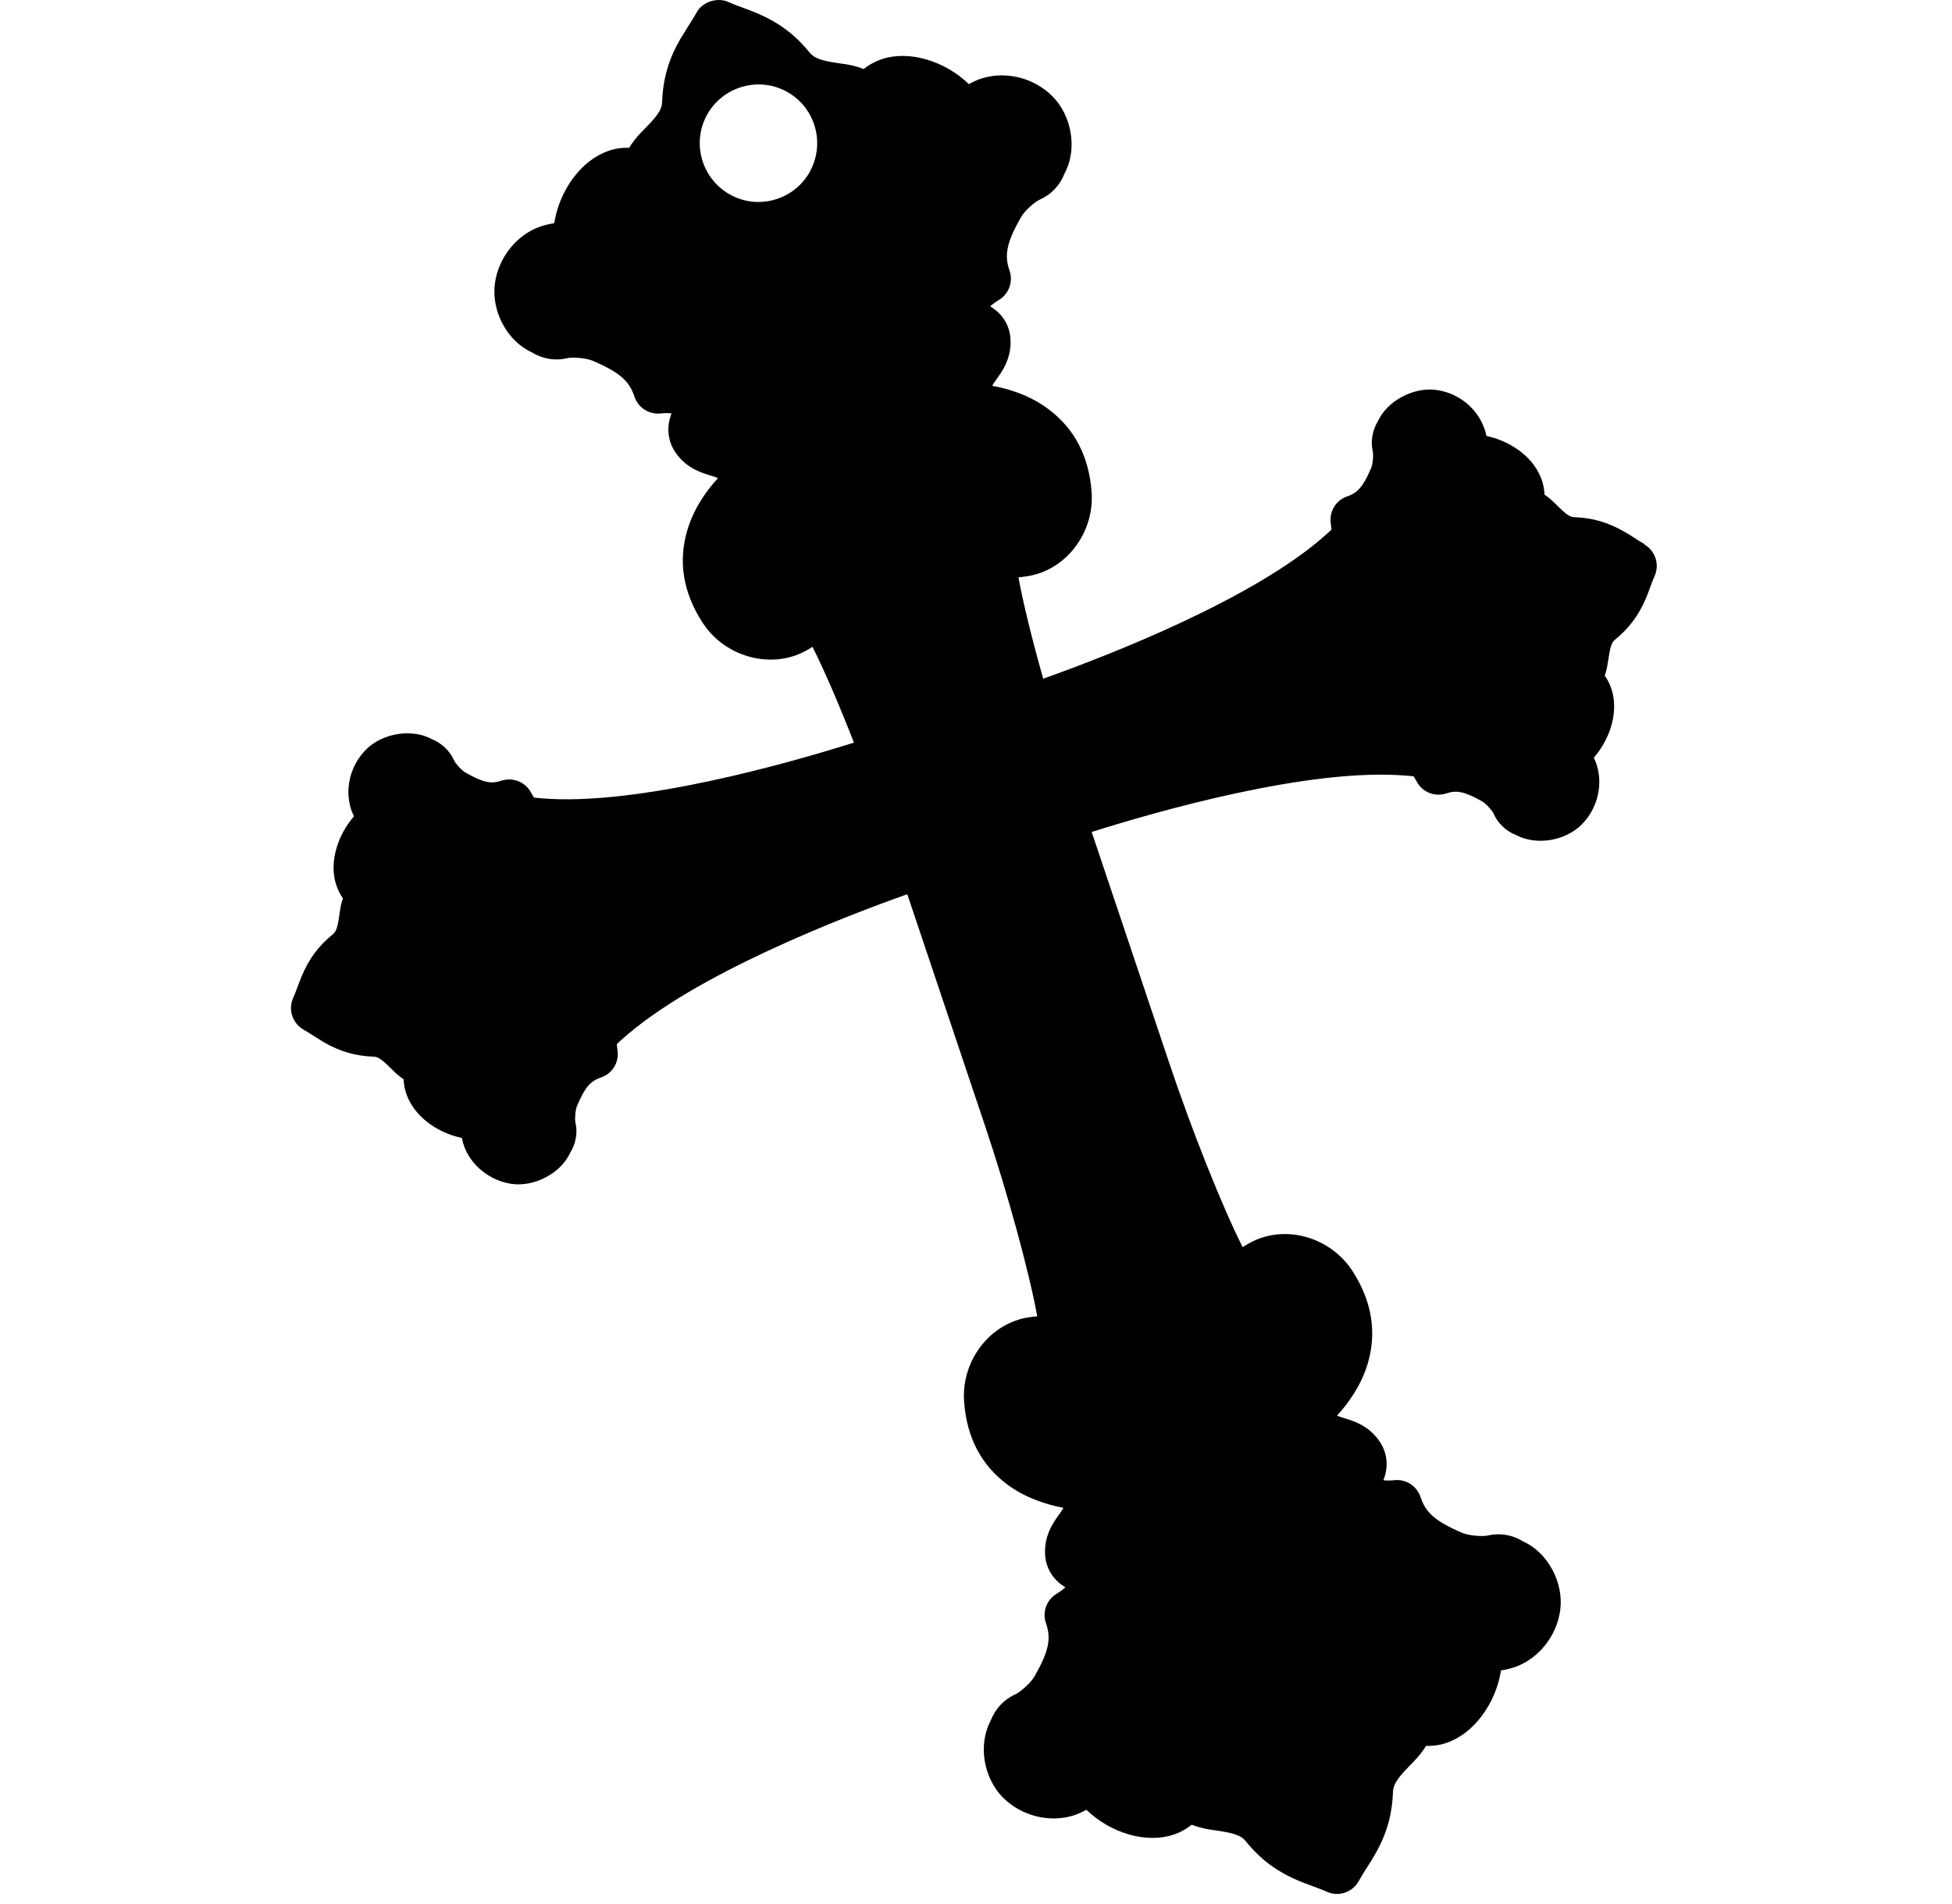 <svg width="161" height="157" viewBox="0 0 161 157" fill="none" xmlns="http://www.w3.org/2000/svg">
<path d="M135.622 44.857C135.362 44.717 135.112 44.557 134.792 44.347C134.522 44.167 134.252 43.997 133.992 43.857C132.642 43.077 131.352 42.697 129.812 42.647C129.412 42.627 129.022 42.267 128.362 41.617L128.242 41.497C127.962 41.217 127.672 40.977 127.392 40.787C127.362 39.937 127.062 39.097 126.512 38.347C125.632 37.157 124.172 36.287 122.602 35.947C122.542 35.657 122.472 35.437 122.422 35.317C121.832 33.647 120.292 32.407 118.472 32.157C116.582 31.897 114.422 33.057 113.652 34.727C113.182 35.497 113.032 36.417 113.232 37.267C113.292 37.507 113.232 38.277 113.082 38.617C112.452 40.087 111.992 40.637 111.132 40.927C110.222 41.227 109.652 42.117 109.752 43.097L109.812 43.587C109.812 43.587 109.812 43.637 109.822 43.667C109.692 43.797 109.482 43.987 109.402 44.057C103.502 49.377 91.312 54.097 86.042 55.967C85.102 52.627 84.372 49.657 84.002 47.607C84.242 47.587 84.482 47.557 84.722 47.517C85.042 47.467 85.372 47.387 85.682 47.287C88.432 46.367 90.262 43.527 90.032 40.547C89.812 37.607 88.602 35.307 86.432 33.707C84.852 32.537 83.082 32.037 81.842 31.817C81.892 31.717 81.942 31.627 82.002 31.547L82.092 31.417C82.662 30.627 83.452 29.557 83.342 27.907C83.272 26.897 82.762 26.017 81.922 25.427C81.842 25.367 81.752 25.317 81.672 25.267C81.832 25.107 82.062 24.937 82.402 24.727C83.222 24.227 83.582 23.207 83.262 22.307C82.812 21.027 83.042 19.967 84.202 17.927C84.532 17.337 85.402 16.607 85.802 16.437C86.712 16.037 87.432 15.267 87.802 14.307C88.872 12.347 88.432 9.567 86.792 7.927C85.282 6.417 82.962 5.827 80.942 6.477C80.732 6.547 80.352 6.687 79.912 6.937C77.922 5.017 74.982 4.127 72.732 4.877C72.182 5.067 71.672 5.337 71.232 5.697C70.752 5.497 70.212 5.357 69.622 5.277L69.402 5.247C68.042 5.047 67.242 4.907 66.762 4.317C65.562 2.837 64.222 1.847 62.432 1.087C62.062 0.927 61.682 0.787 61.222 0.617C60.832 0.477 60.432 0.327 60.082 0.167C59.122 -0.273 57.882 0.207 57.462 1.027C57.262 1.387 57.022 1.757 56.762 2.167L56.682 2.297C56.492 2.597 56.302 2.897 56.122 3.197C55.152 4.877 54.682 6.477 54.612 8.397C54.592 9.157 54.032 9.747 53.052 10.747L52.922 10.877C52.502 11.307 52.162 11.747 51.892 12.187C51.322 12.167 50.752 12.247 50.202 12.437C47.952 13.197 46.142 15.677 45.712 18.407C45.212 18.477 44.802 18.607 44.552 18.687C42.612 19.367 41.112 21.237 40.822 23.357C40.502 25.647 41.832 28.127 43.852 29.047C44.732 29.597 45.782 29.777 46.762 29.537C47.172 29.437 48.312 29.497 48.932 29.767C51.082 30.697 51.902 31.407 52.322 32.687C52.612 33.597 53.522 34.197 54.472 34.097C54.882 34.057 55.172 34.057 55.392 34.097C55.352 34.187 55.322 34.277 55.292 34.377C54.982 35.347 55.112 36.377 55.652 37.217C56.542 38.597 57.822 38.977 58.772 39.267L58.912 39.307C59.012 39.337 59.112 39.377 59.212 39.437C58.362 40.357 57.252 41.827 56.692 43.717C55.922 46.307 56.342 48.867 57.942 51.337C59.752 54.147 63.542 55.227 66.402 53.697C66.612 53.587 66.812 53.467 67.012 53.337C67.952 55.197 69.172 58.007 70.432 61.237C65.092 62.917 52.532 66.507 44.612 65.827C44.502 65.817 44.232 65.797 44.042 65.767C44.032 65.747 44.022 65.727 44.002 65.707C43.932 65.577 43.842 65.427 43.742 65.257C43.242 64.437 42.252 64.067 41.282 64.397C40.482 64.667 39.782 64.497 38.392 63.707C38.062 63.517 37.562 62.947 37.462 62.727C37.112 61.917 36.432 61.277 35.592 60.937C33.972 60.067 31.552 60.447 30.192 61.807C28.902 63.107 28.412 65.027 28.952 66.717C28.992 66.847 29.072 67.057 29.192 67.317C28.142 68.537 27.502 70.117 27.512 71.597C27.522 72.527 27.792 73.377 28.282 74.077C28.172 74.407 28.082 74.767 28.032 75.157L28.012 75.307C27.882 76.227 27.792 76.757 27.482 77.017C26.282 77.987 25.482 79.067 24.872 80.527C24.762 80.807 24.642 81.107 24.542 81.377L24.462 81.587C24.372 81.827 24.282 82.067 24.172 82.307C23.752 83.267 24.122 84.387 25.052 84.917C25.322 85.067 25.602 85.247 25.932 85.457C26.192 85.617 26.432 85.777 26.682 85.927C28.042 86.717 29.332 87.087 30.862 87.137C31.262 87.157 31.652 87.517 32.332 88.187L32.432 88.287C32.712 88.567 33.002 88.807 33.292 88.997C33.322 89.857 33.622 90.697 34.172 91.437C35.052 92.627 36.512 93.507 38.092 93.837C38.152 94.117 38.222 94.337 38.262 94.467C38.832 96.107 40.422 97.377 42.212 97.627C44.102 97.887 46.262 96.737 47.032 95.057C47.512 94.277 47.662 93.357 47.452 92.517C47.402 92.277 47.452 91.507 47.602 91.167C48.232 89.697 48.692 89.137 49.552 88.857C50.472 88.547 51.042 87.667 50.942 86.707C50.922 86.507 50.902 86.337 50.882 86.187C50.882 86.157 50.882 86.137 50.872 86.107C51.002 85.977 51.212 85.787 51.292 85.717C57.242 80.347 69.572 75.607 74.832 73.737L81.232 92.797C83.132 98.447 84.892 104.917 85.552 108.547C85.312 108.567 85.082 108.597 84.862 108.627C84.542 108.667 84.202 108.747 83.872 108.867C81.122 109.787 79.292 112.627 79.522 115.607C79.732 118.537 80.942 120.837 83.112 122.437C84.532 123.487 86.252 124.067 87.712 124.337C87.662 124.427 87.612 124.517 87.552 124.607L87.452 124.747C86.882 125.537 86.092 126.617 86.202 128.257C86.272 129.247 86.792 130.157 87.622 130.727C87.702 130.787 87.792 130.837 87.872 130.887C87.712 131.047 87.482 131.217 87.132 131.437C86.312 131.937 85.952 132.957 86.272 133.857C86.722 135.137 86.492 136.197 85.332 138.227C84.992 138.817 84.122 139.547 83.732 139.727C82.812 140.127 82.082 140.917 81.712 141.887C80.662 143.847 81.102 146.607 82.732 148.237C84.242 149.747 86.562 150.337 88.572 149.697C88.782 149.627 89.162 149.487 89.602 149.237C91.592 151.157 94.532 152.047 96.792 151.287C97.342 151.107 97.842 150.827 98.292 150.467C98.772 150.657 99.302 150.797 99.902 150.887L100.132 150.917C101.492 151.117 102.292 151.257 102.762 151.847C103.962 153.327 105.302 154.327 107.102 155.087C107.382 155.207 107.682 155.317 107.982 155.427L108.242 155.527C108.642 155.677 109.062 155.827 109.462 156.007C109.932 156.207 110.452 156.237 110.932 156.067C111.402 155.907 111.802 155.587 112.062 155.127C112.272 154.747 112.512 154.367 112.742 154.007C112.962 153.667 113.182 153.317 113.382 152.967C114.362 151.277 114.822 149.677 114.892 147.767C114.922 147.017 115.462 146.427 116.442 145.427L116.582 145.277C117.012 144.847 117.352 144.407 117.622 143.967C118.192 143.987 118.762 143.907 119.312 143.717C121.562 142.957 123.372 140.477 123.802 137.747C124.302 137.677 124.712 137.547 124.952 137.467C126.892 136.787 128.392 134.917 128.682 132.807C129.002 130.517 127.672 128.037 125.642 127.117C124.762 126.567 123.722 126.387 122.742 126.617C122.332 126.717 121.192 126.657 120.562 126.387C118.412 125.457 117.592 124.747 117.172 123.467C116.882 122.557 115.982 121.957 115.022 122.057C114.622 122.097 114.332 122.097 114.102 122.057C114.142 121.967 114.172 121.877 114.202 121.777C114.512 120.807 114.382 119.777 113.842 118.947C112.942 117.557 111.662 117.177 110.732 116.897L110.572 116.847C110.472 116.817 110.372 116.777 110.282 116.727C111.292 115.637 112.312 114.127 112.812 112.437C113.572 109.857 113.152 107.297 111.562 104.827C109.942 102.307 106.762 101.157 104.022 102.077C103.692 102.187 103.382 102.327 103.112 102.477C102.902 102.587 102.692 102.707 102.492 102.837C100.832 99.557 98.342 93.327 96.442 87.667L90.042 68.607C95.362 66.927 108.062 63.267 116.042 63.967C116.152 63.967 116.422 63.997 116.612 64.027C116.622 64.047 116.632 64.067 116.642 64.087L116.912 64.557C117.412 65.377 118.402 65.737 119.362 65.407C120.172 65.137 120.872 65.307 122.252 66.087C122.582 66.277 123.082 66.857 123.182 67.077C123.532 67.887 124.212 68.537 125.062 68.867C126.722 69.737 129.082 69.357 130.452 67.997C131.732 66.727 132.232 64.757 131.702 63.097C131.662 62.967 131.582 62.747 131.462 62.477C132.512 61.257 133.152 59.677 133.132 58.197C133.132 57.277 132.852 56.417 132.362 55.717C132.472 55.387 132.562 55.027 132.612 54.637L132.642 54.467C132.782 53.557 132.872 53.027 133.172 52.777C134.372 51.807 135.172 50.727 135.772 49.297C135.872 49.057 135.972 48.807 136.062 48.547L136.112 48.407C136.222 48.097 136.342 47.787 136.482 47.477C136.892 46.517 136.522 45.397 135.592 44.877L135.622 44.857ZM66.812 14.137C65.522 16.477 62.572 17.347 60.232 16.057C57.892 14.767 57.022 11.817 58.312 9.477C59.602 7.137 62.552 6.277 64.892 7.557C67.232 8.847 68.092 11.797 66.802 14.137H66.812Z" fill="black"/>
</svg>
